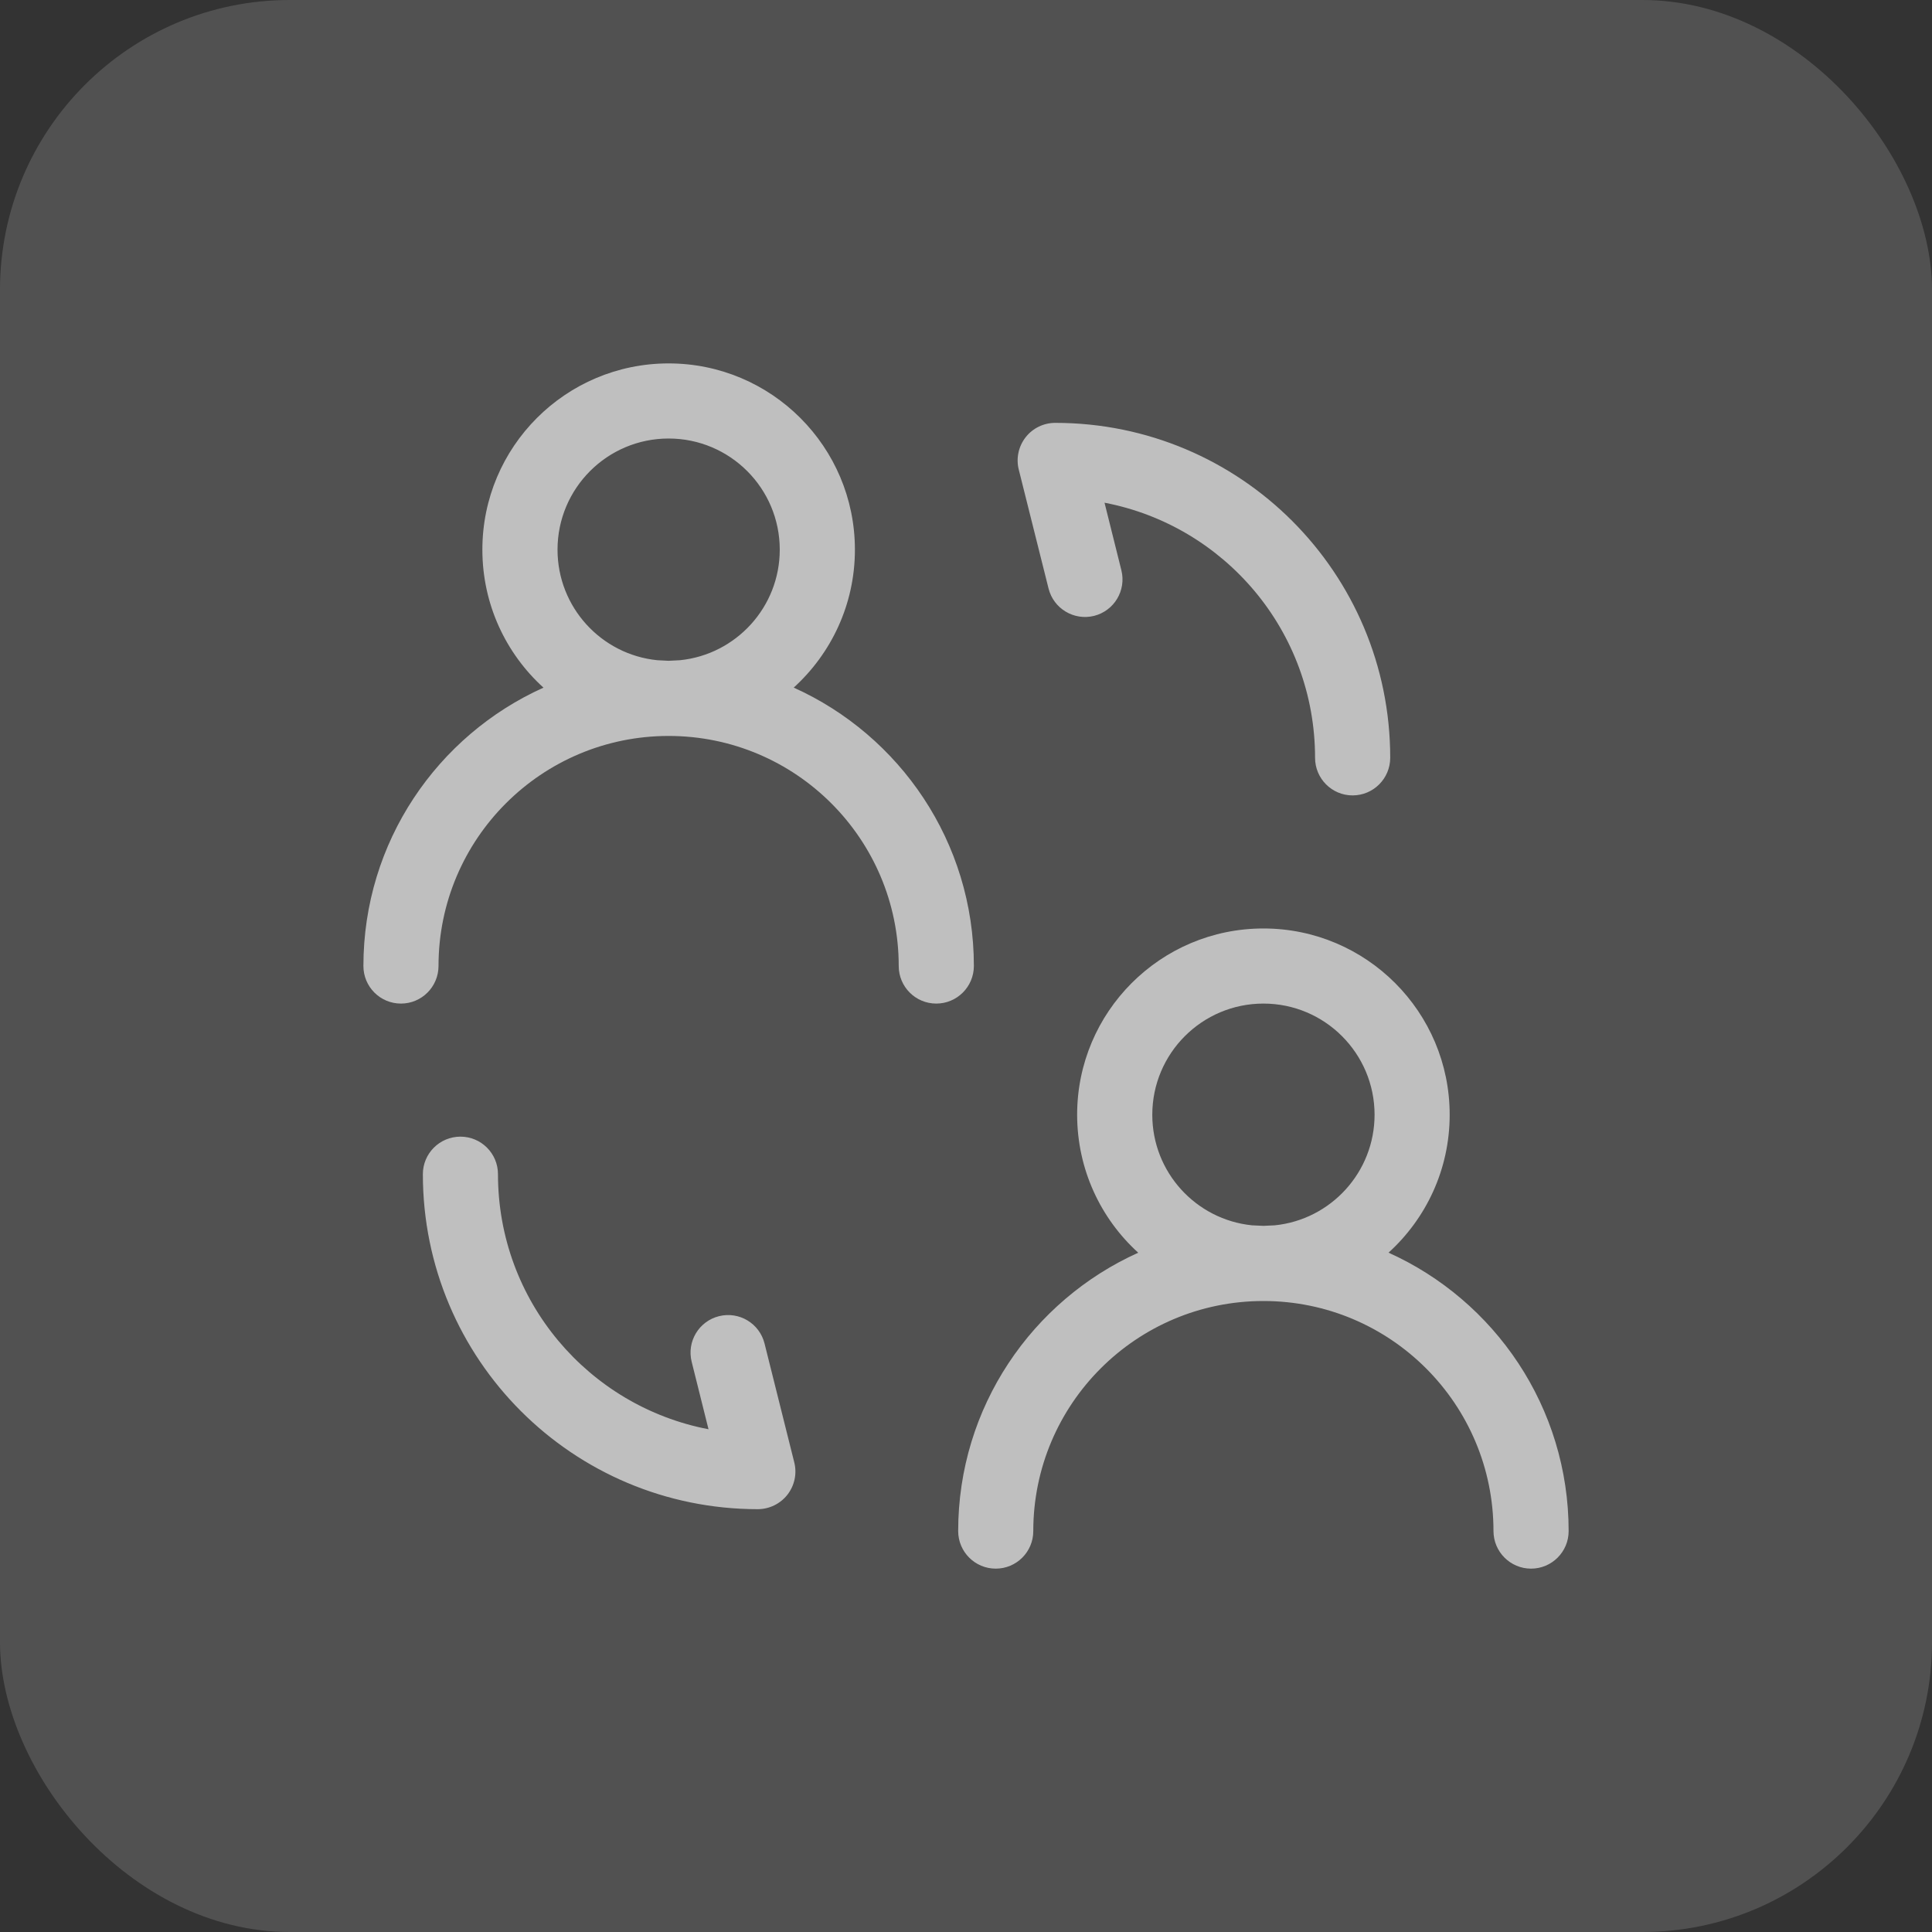 <svg width="40" height="40" viewBox="0 0 40 40" fill="none" xmlns="http://www.w3.org/2000/svg">
<rect x="0" y="0" width="40" height="40" fill="#333333" stroke="none"/>
<rect width="40" height="40" rx="6" fill="white" fill-opacity="0.15"/>
<path d="M26.158 19.223C28.287 19.223 30.014 20.95 30.014 23.08C30.014 24.212 29.525 25.23 28.748 25.935C30.946 26.924 32.477 29.133 32.477 31.7C32.477 32.129 32.128 32.477 31.699 32.477C31.27 32.477 30.922 32.129 30.921 31.7C30.921 29.069 28.789 26.936 26.158 26.936C23.527 26.936 21.393 29.069 21.393 31.7C21.393 32.129 21.045 32.477 20.616 32.477C20.186 32.477 19.839 32.129 19.838 31.7C19.838 29.133 21.369 26.926 23.566 25.936C22.789 25.231 22.302 24.212 22.301 23.08C22.301 20.95 24.028 19.223 26.158 19.223ZM9.533 23.533C9.962 23.533 10.31 23.881 10.31 24.31C10.31 26.936 12.184 29.115 14.669 29.591L14.32 28.193C14.216 27.776 14.47 27.354 14.886 27.25C15.303 27.146 15.725 27.399 15.829 27.816L16.445 30.279C16.503 30.511 16.45 30.757 16.303 30.946C16.156 31.134 15.929 31.245 15.69 31.246C11.856 31.245 8.755 28.144 8.755 24.31C8.755 23.881 9.103 23.533 9.533 23.533ZM26.158 20.778C24.887 20.778 23.857 21.809 23.857 23.08C23.857 24.271 24.762 25.251 25.922 25.369L26.158 25.38L26.393 25.369C27.553 25.251 28.458 24.27 28.459 23.08C28.459 21.809 27.428 20.778 26.158 20.778ZM13.843 7.524C15.973 7.524 17.7 9.251 17.7 11.38C17.7 12.513 17.21 13.53 16.433 14.236C18.631 15.225 20.163 17.434 20.163 20C20.162 20.43 19.814 20.778 19.384 20.778C18.955 20.778 18.607 20.43 18.607 20C18.607 17.37 16.474 15.237 13.843 15.237C11.212 15.237 9.079 17.369 9.079 20C9.078 20.43 8.731 20.778 8.301 20.778C7.872 20.778 7.524 20.43 7.524 20C7.524 17.434 9.054 15.226 11.252 14.237C10.474 13.531 9.987 12.513 9.987 11.38C9.987 9.251 11.713 7.524 13.843 7.524ZM21.847 8.755C25.681 8.755 28.783 11.856 28.783 15.69C28.782 16.119 28.434 16.468 28.004 16.468C27.575 16.468 27.227 16.119 27.227 15.69C27.227 13.065 25.353 10.884 22.868 10.408L23.217 11.807C23.321 12.224 23.068 12.646 22.652 12.751C22.235 12.854 21.813 12.601 21.709 12.184L21.092 9.721C21.034 9.489 21.087 9.243 21.234 9.054C21.381 8.865 21.608 8.755 21.847 8.755ZM13.843 9.079C12.572 9.079 11.543 10.11 11.543 11.38C11.543 12.572 12.448 13.552 13.608 13.669L13.843 13.681L14.079 13.669C15.238 13.551 16.144 12.571 16.144 11.38C16.144 10.11 15.114 9.079 13.843 9.079Z" fill="#BFBFBF"/>
</svg>
